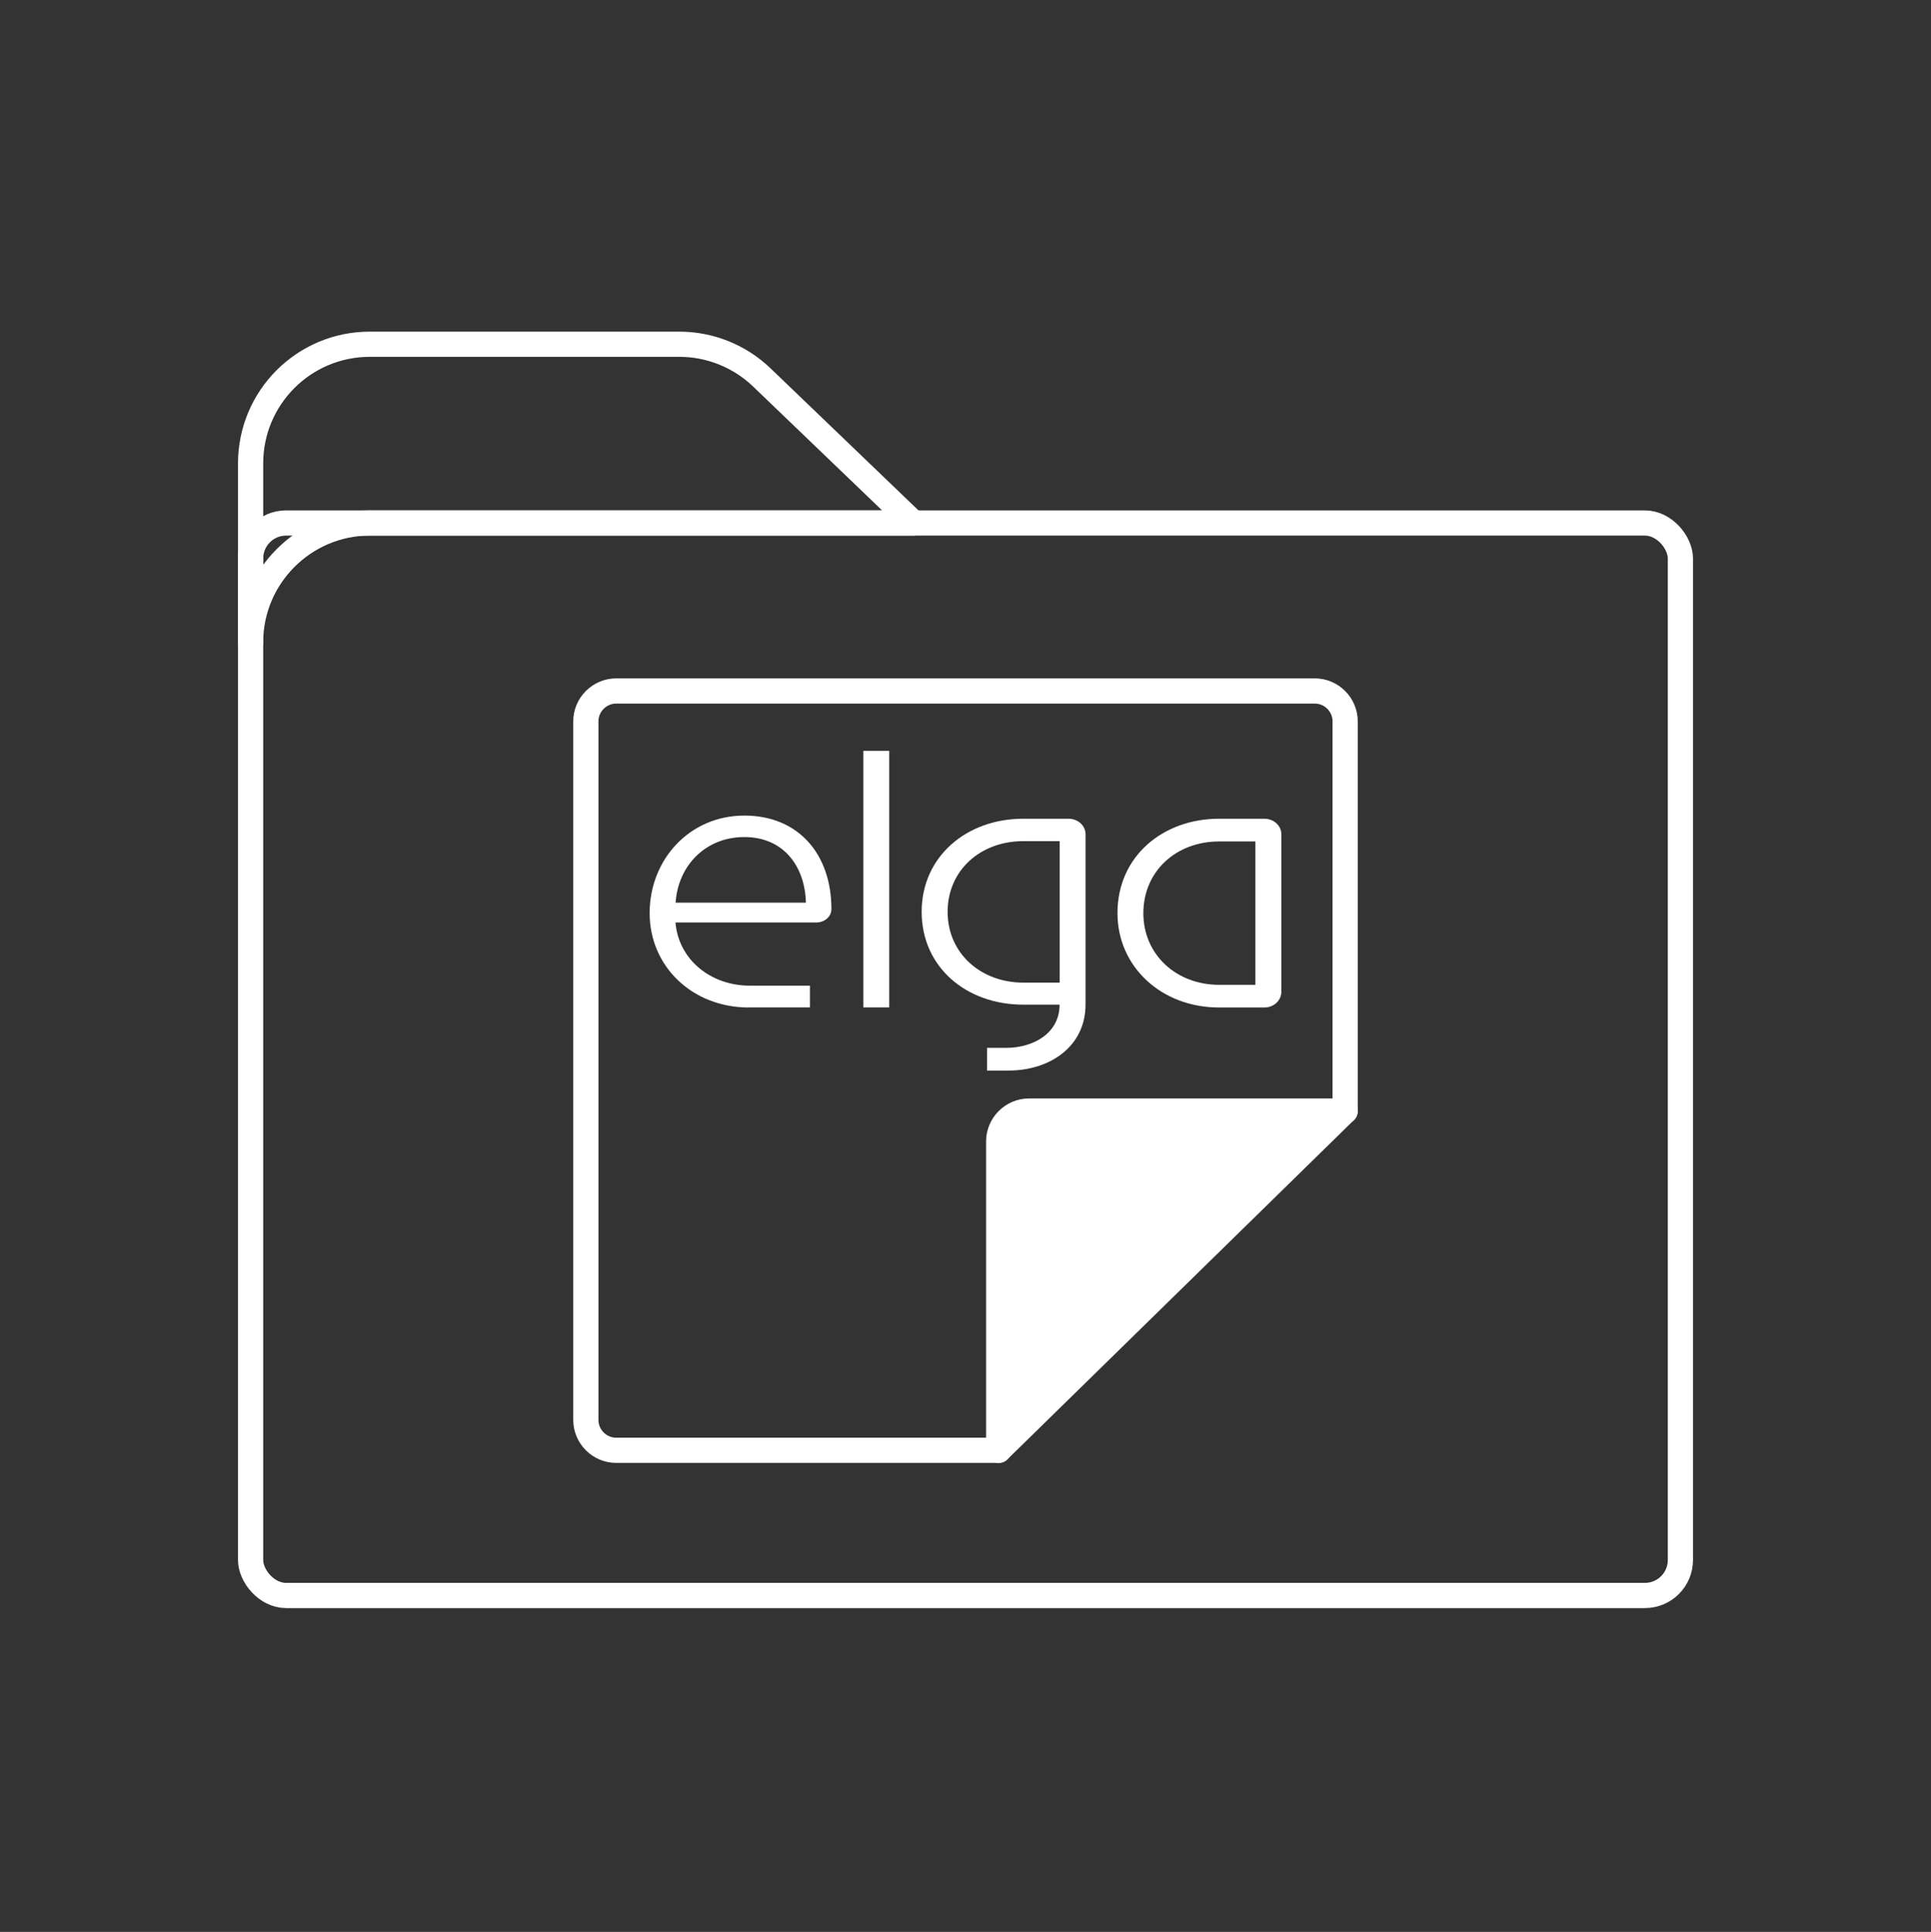 <?xml version="1.0" encoding="UTF-8"?><svg id="a" xmlns="http://www.w3.org/2000/svg" viewBox="0 0 306.6 306.71"><rect x="0" y="0" width="306.6" height="306.71" fill="#333333" stroke="none"/><defs><style>.b,.c{fill:#fff;}.c,.d{stroke:#fff;stroke-linecap:round;stroke-linejoin:round;stroke-width:4px;}.d{fill:none;}</style></defs><g><path class="c" d="M158.57,230.25v-49.04c0-2.65,2.17-4.82,4.82-4.82h50.19l-55.01,53.85Z"/><path class="b" d="M168.25,155.99v-22.45h-5.76c-6.86,0-12.03,4.66-12.03,11.23s5.26,11.23,12.03,11.23h5.76Zm-11.53,10.37h2.95c4.61,0,8.57-2.45,8.57-6.86h-5.76c-9.07,0-16.14-5.97-16.14-14.74s7.12-14.78,16.14-14.78h7.17c1.5,0,2.71,1.1,2.71,2.45v27.06c0,6.57-5.56,10.47-12.23,10.47h-3.41v-3.61Z"/><path class="b" d="M127.96,143.31c-.15-5.86-3.61-10.42-9.77-10.42s-10.52,4.51-10.92,10.42h20.7Zm-9.07,16.64c-8.92,0-15.74-6.47-15.74-14.99s6.36-15.48,15.03-15.48,13.83,6.21,13.83,14.83c0,1.25-1.1,2.15-2.46,2.15h-22.3c.5,5.91,5.61,10.02,11.78,10.02h9.57v3.46h-9.72Z"/><rect class="b" x="137.08" y="119.2" width="4.11" height="40.74"/><path class="b" d="M199.33,156.34v-22.75h-5.76c-6.86,0-12.03,4.76-12.03,11.38s5.26,11.38,12.03,11.38h5.76Zm-5.76,3.61c-9.17,0-16.14-6.47-16.14-14.99,0-9.02,7.22-14.98,16.14-14.98h7.17c1.5,0,2.71,1.1,2.71,2.45v25.01c0,1.41-1.2,2.51-2.71,2.51h-7.17Z"/><path class="d" d="M158.57,230.25h-60.73c-2.65,0-4.82-2.17-4.82-4.82V114.52c0-2.65,2.17-4.82,4.82-4.82h110.92c2.65,0,4.82,2.17,4.82,4.82v61.88"/></g><g><rect class="d" x="39.79" y="83.03" width="227.02" height="170.27" rx="5.64" ry="5.64"/><path class="d" d="M58.71,83.03h86.32l-24.07-23.11c-3.52-3.38-8.22-5.27-13.1-5.27H58.71c-10.45,0-18.92,8.47-18.92,18.92v28.38c0-10.41,8.51-18.92,18.92-18.92Z"/></g></svg>